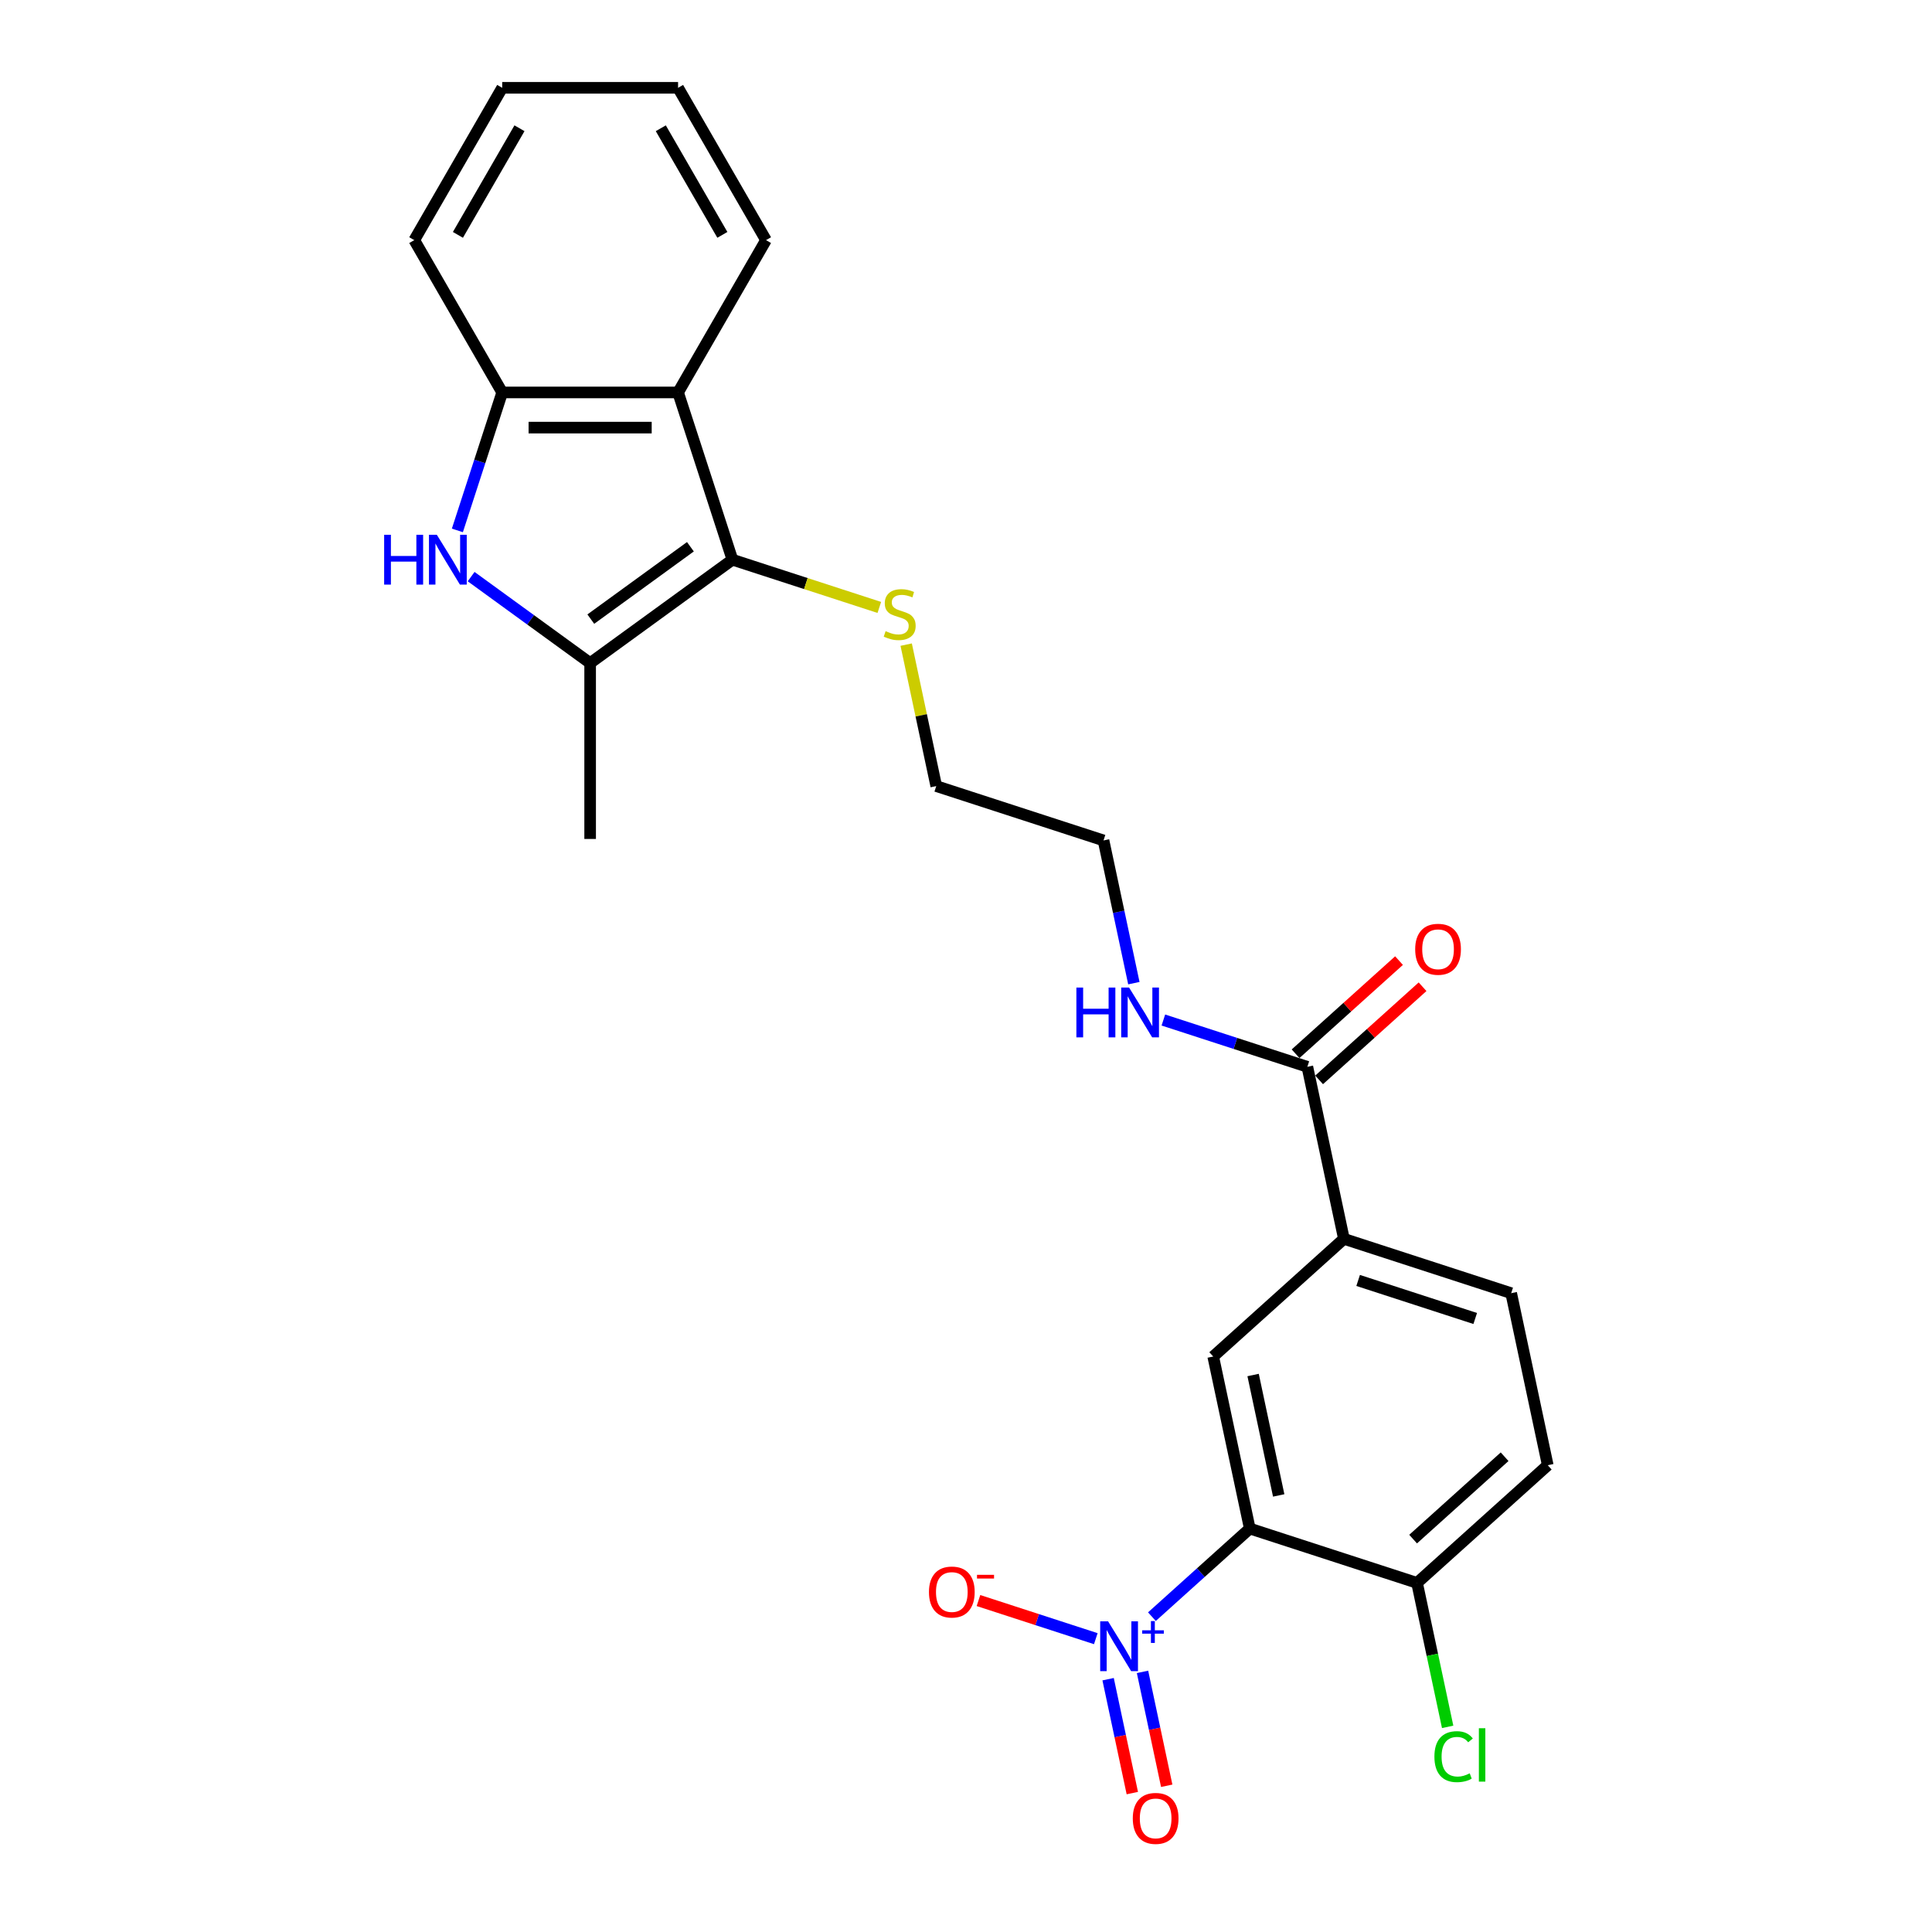 <?xml version='1.0' encoding='iso-8859-1'?>
<svg version='1.1' baseProfile='full'
              xmlns='http://www.w3.org/2000/svg'
                      xmlns:rdkit='http://www.rdkit.org/xml'
                      xmlns:xlink='http://www.w3.org/1999/xlink'
                  xml:space='preserve'
width='1000px' height='1000px' viewBox='0 0 1000 1000'>
<!-- END OF HEADER -->
<rect style='opacity:1.0;fill:#FFFFFF;stroke:none' width='1000' height='1000' x='0' y='0'> </rect>
<path class='bond-0' d='M 596.23,836.786 L 621.558,813.981' style='fill:none;fill-rule:evenodd;stroke:#0000FF;stroke-width:6px;stroke-linecap:butt;stroke-linejoin:miter;stroke-opacity:1' />
<path class='bond-0' d='M 621.558,813.981 L 646.886,791.176' style='fill:none;fill-rule:evenodd;stroke:#000000;stroke-width:6px;stroke-linecap:butt;stroke-linejoin:miter;stroke-opacity:1' />
<path class='bond-10' d='M 567.184,848.172 L 536.818,838.305' style='fill:none;fill-rule:evenodd;stroke:#0000FF;stroke-width:6px;stroke-linecap:butt;stroke-linejoin:miter;stroke-opacity:1' />
<path class='bond-10' d='M 536.818,838.305 L 506.453,828.439' style='fill:none;fill-rule:evenodd;stroke:#FF0000;stroke-width:6px;stroke-linecap:butt;stroke-linejoin:miter;stroke-opacity:1' />
<path class='bond-11' d='M 573.556,869.146 L 579.821,898.623' style='fill:none;fill-rule:evenodd;stroke:#0000FF;stroke-width:6px;stroke-linecap:butt;stroke-linejoin:miter;stroke-opacity:1' />
<path class='bond-11' d='M 579.821,898.623 L 586.086,928.099' style='fill:none;fill-rule:evenodd;stroke:#FF0000;stroke-width:6px;stroke-linecap:butt;stroke-linejoin:miter;stroke-opacity:1' />
<path class='bond-11' d='M 591.364,865.361 L 597.629,894.837' style='fill:none;fill-rule:evenodd;stroke:#0000FF;stroke-width:6px;stroke-linecap:butt;stroke-linejoin:miter;stroke-opacity:1' />
<path class='bond-11' d='M 597.629,894.837 L 603.895,924.314' style='fill:none;fill-rule:evenodd;stroke:#FF0000;stroke-width:6px;stroke-linecap:butt;stroke-linejoin:miter;stroke-opacity:1' />
<path class='bond-6' d='M 646.886,791.176 L 627.959,702.133' style='fill:none;fill-rule:evenodd;stroke:#000000;stroke-width:6px;stroke-linecap:butt;stroke-linejoin:miter;stroke-opacity:1' />
<path class='bond-6' d='M 661.856,774.034 L 648.607,711.704' style='fill:none;fill-rule:evenodd;stroke:#000000;stroke-width:6px;stroke-linecap:butt;stroke-linejoin:miter;stroke-opacity:1' />
<path class='bond-9' d='M 646.886,791.176 L 733.462,819.306' style='fill:none;fill-rule:evenodd;stroke:#000000;stroke-width:6px;stroke-linecap:butt;stroke-linejoin:miter;stroke-opacity:1' />
<path class='bond-1' d='M 379.101,289.702 L 417.118,302.055' style='fill:none;fill-rule:evenodd;stroke:#000000;stroke-width:6px;stroke-linecap:butt;stroke-linejoin:miter;stroke-opacity:1' />
<path class='bond-1' d='M 417.118,302.055 L 455.135,314.408' style='fill:none;fill-rule:evenodd;stroke:#CCCC00;stroke-width:6px;stroke-linecap:butt;stroke-linejoin:miter;stroke-opacity:1' />
<path class='bond-3' d='M 379.101,289.702 L 305.454,343.21' style='fill:none;fill-rule:evenodd;stroke:#000000;stroke-width:6px;stroke-linecap:butt;stroke-linejoin:miter;stroke-opacity:1' />
<path class='bond-3' d='M 357.352,282.999 L 305.8,320.454' style='fill:none;fill-rule:evenodd;stroke:#000000;stroke-width:6px;stroke-linecap:butt;stroke-linejoin:miter;stroke-opacity:1' />
<path class='bond-4' d='M 379.101,289.702 L 350.97,203.126' style='fill:none;fill-rule:evenodd;stroke:#000000;stroke-width:6px;stroke-linecap:butt;stroke-linejoin:miter;stroke-opacity:1' />
<path class='bond-2' d='M 243.861,298.459 L 274.658,320.834' style='fill:none;fill-rule:evenodd;stroke:#0000FF;stroke-width:6px;stroke-linecap:butt;stroke-linejoin:miter;stroke-opacity:1' />
<path class='bond-2' d='M 274.658,320.834 L 305.454,343.21' style='fill:none;fill-rule:evenodd;stroke:#000000;stroke-width:6px;stroke-linecap:butt;stroke-linejoin:miter;stroke-opacity:1' />
<path class='bond-26' d='M 236.736,274.537 L 248.337,238.831' style='fill:none;fill-rule:evenodd;stroke:#0000FF;stroke-width:6px;stroke-linecap:butt;stroke-linejoin:miter;stroke-opacity:1' />
<path class='bond-26' d='M 248.337,238.831 L 259.938,203.126' style='fill:none;fill-rule:evenodd;stroke:#000000;stroke-width:6px;stroke-linecap:butt;stroke-linejoin:miter;stroke-opacity:1' />
<path class='bond-18' d='M 305.454,343.21 L 305.454,434.241' style='fill:none;fill-rule:evenodd;stroke:#000000;stroke-width:6px;stroke-linecap:butt;stroke-linejoin:miter;stroke-opacity:1' />
<path class='bond-5' d='M 350.97,203.126 L 259.938,203.126' style='fill:none;fill-rule:evenodd;stroke:#000000;stroke-width:6px;stroke-linecap:butt;stroke-linejoin:miter;stroke-opacity:1' />
<path class='bond-5' d='M 337.315,221.332 L 273.593,221.332' style='fill:none;fill-rule:evenodd;stroke:#000000;stroke-width:6px;stroke-linecap:butt;stroke-linejoin:miter;stroke-opacity:1' />
<path class='bond-19' d='M 350.97,203.126 L 396.486,124.29' style='fill:none;fill-rule:evenodd;stroke:#000000;stroke-width:6px;stroke-linecap:butt;stroke-linejoin:miter;stroke-opacity:1' />
<path class='bond-20' d='M 259.938,203.126 L 214.423,124.29' style='fill:none;fill-rule:evenodd;stroke:#000000;stroke-width:6px;stroke-linecap:butt;stroke-linejoin:miter;stroke-opacity:1' />
<path class='bond-8' d='M 627.959,702.133 L 695.609,641.221' style='fill:none;fill-rule:evenodd;stroke:#000000;stroke-width:6px;stroke-linecap:butt;stroke-linejoin:miter;stroke-opacity:1' />
<path class='bond-7' d='M 676.683,552.178 L 695.609,641.221' style='fill:none;fill-rule:evenodd;stroke:#000000;stroke-width:6px;stroke-linecap:butt;stroke-linejoin:miter;stroke-opacity:1' />
<path class='bond-12' d='M 682.774,558.943 L 709.544,534.84' style='fill:none;fill-rule:evenodd;stroke:#000000;stroke-width:6px;stroke-linecap:butt;stroke-linejoin:miter;stroke-opacity:1' />
<path class='bond-12' d='M 709.544,534.84 L 736.314,510.736' style='fill:none;fill-rule:evenodd;stroke:#FF0000;stroke-width:6px;stroke-linecap:butt;stroke-linejoin:miter;stroke-opacity:1' />
<path class='bond-12' d='M 670.591,545.414 L 697.361,521.31' style='fill:none;fill-rule:evenodd;stroke:#000000;stroke-width:6px;stroke-linecap:butt;stroke-linejoin:miter;stroke-opacity:1' />
<path class='bond-12' d='M 697.361,521.31 L 724.131,497.206' style='fill:none;fill-rule:evenodd;stroke:#FF0000;stroke-width:6px;stroke-linecap:butt;stroke-linejoin:miter;stroke-opacity:1' />
<path class='bond-16' d='M 676.683,552.178 L 639.421,540.071' style='fill:none;fill-rule:evenodd;stroke:#000000;stroke-width:6px;stroke-linecap:butt;stroke-linejoin:miter;stroke-opacity:1' />
<path class='bond-16' d='M 639.421,540.071 L 602.159,527.964' style='fill:none;fill-rule:evenodd;stroke:#0000FF;stroke-width:6px;stroke-linecap:butt;stroke-linejoin:miter;stroke-opacity:1' />
<path class='bond-25' d='M 695.609,641.221 L 782.186,669.351' style='fill:none;fill-rule:evenodd;stroke:#000000;stroke-width:6px;stroke-linecap:butt;stroke-linejoin:miter;stroke-opacity:1' />
<path class='bond-25' d='M 702.97,662.756 L 763.573,682.447' style='fill:none;fill-rule:evenodd;stroke:#000000;stroke-width:6px;stroke-linecap:butt;stroke-linejoin:miter;stroke-opacity:1' />
<path class='bond-15' d='M 733.462,819.306 L 801.112,758.394' style='fill:none;fill-rule:evenodd;stroke:#000000;stroke-width:6px;stroke-linecap:butt;stroke-linejoin:miter;stroke-opacity:1' />
<path class='bond-15' d='M 731.427,796.639 L 778.782,754.001' style='fill:none;fill-rule:evenodd;stroke:#000000;stroke-width:6px;stroke-linecap:butt;stroke-linejoin:miter;stroke-opacity:1' />
<path class='bond-17' d='M 733.462,819.306 L 741.382,856.563' style='fill:none;fill-rule:evenodd;stroke:#000000;stroke-width:6px;stroke-linecap:butt;stroke-linejoin:miter;stroke-opacity:1' />
<path class='bond-17' d='M 741.382,856.563 L 749.301,893.82' style='fill:none;fill-rule:evenodd;stroke:#00CC00;stroke-width:6px;stroke-linecap:butt;stroke-linejoin:miter;stroke-opacity:1' />
<path class='bond-13' d='M 469.04,333.654 L 476.822,370.265' style='fill:none;fill-rule:evenodd;stroke:#CCCC00;stroke-width:6px;stroke-linecap:butt;stroke-linejoin:miter;stroke-opacity:1' />
<path class='bond-13' d='M 476.822,370.265 L 484.603,406.875' style='fill:none;fill-rule:evenodd;stroke:#000000;stroke-width:6px;stroke-linecap:butt;stroke-linejoin:miter;stroke-opacity:1' />
<path class='bond-14' d='M 782.186,669.351 L 801.112,758.394' style='fill:none;fill-rule:evenodd;stroke:#000000;stroke-width:6px;stroke-linecap:butt;stroke-linejoin:miter;stroke-opacity:1' />
<path class='bond-22' d='M 586.883,508.882 L 579.031,471.944' style='fill:none;fill-rule:evenodd;stroke:#0000FF;stroke-width:6px;stroke-linecap:butt;stroke-linejoin:miter;stroke-opacity:1' />
<path class='bond-22' d='M 579.031,471.944 L 571.18,435.006' style='fill:none;fill-rule:evenodd;stroke:#000000;stroke-width:6px;stroke-linecap:butt;stroke-linejoin:miter;stroke-opacity:1' />
<path class='bond-23' d='M 396.486,124.29 L 350.97,45.455' style='fill:none;fill-rule:evenodd;stroke:#000000;stroke-width:6px;stroke-linecap:butt;stroke-linejoin:miter;stroke-opacity:1' />
<path class='bond-23' d='M 373.892,121.568 L 342.03,66.383' style='fill:none;fill-rule:evenodd;stroke:#000000;stroke-width:6px;stroke-linecap:butt;stroke-linejoin:miter;stroke-opacity:1' />
<path class='bond-27' d='M 214.423,124.29 L 259.938,45.455' style='fill:none;fill-rule:evenodd;stroke:#000000;stroke-width:6px;stroke-linecap:butt;stroke-linejoin:miter;stroke-opacity:1' />
<path class='bond-27' d='M 237.017,121.568 L 268.878,66.383' style='fill:none;fill-rule:evenodd;stroke:#000000;stroke-width:6px;stroke-linecap:butt;stroke-linejoin:miter;stroke-opacity:1' />
<path class='bond-21' d='M 484.603,406.875 L 571.18,435.006' style='fill:none;fill-rule:evenodd;stroke:#000000;stroke-width:6px;stroke-linecap:butt;stroke-linejoin:miter;stroke-opacity:1' />
<path class='bond-24' d='M 350.97,45.455 L 259.938,45.455' style='fill:none;fill-rule:evenodd;stroke:#000000;stroke-width:6px;stroke-linecap:butt;stroke-linejoin:miter;stroke-opacity:1' />
<path  class='atom-0' d='M 573.538 839.198
L 581.985 852.852
Q 582.823 854.2, 584.17 856.639
Q 585.517 859.079, 585.59 859.225
L 585.59 839.198
L 589.013 839.198
L 589.013 864.978
L 585.481 864.978
L 576.414 850.049
Q 575.358 848.301, 574.23 846.298
Q 573.137 844.295, 572.809 843.676
L 572.809 864.978
L 569.459 864.978
L 569.459 839.198
L 573.538 839.198
' fill='#0000FF'/>
<path  class='atom-0' d='M 591.176 843.845
L 595.718 843.845
L 595.718 839.062
L 597.737 839.062
L 597.737 843.845
L 602.399 843.845
L 602.399 845.575
L 597.737 845.575
L 597.737 850.381
L 595.718 850.381
L 595.718 845.575
L 591.176 845.575
L 591.176 843.845
' fill='#0000FF'/>
<path  class='atom-3' d='M 198.836 276.812
L 202.332 276.812
L 202.332 287.773
L 215.513 287.773
L 215.513 276.812
L 219.009 276.812
L 219.009 302.593
L 215.513 302.593
L 215.513 290.686
L 202.332 290.686
L 202.332 302.593
L 198.836 302.593
L 198.836 276.812
' fill='#0000FF'/>
<path  class='atom-3' d='M 226.11 276.812
L 234.557 290.467
Q 235.395 291.814, 236.742 294.254
Q 238.089 296.694, 238.162 296.839
L 238.162 276.812
L 241.585 276.812
L 241.585 302.593
L 238.053 302.593
L 228.986 287.663
Q 227.93 285.916, 226.801 283.913
Q 225.709 281.91, 225.381 281.291
L 225.381 302.593
L 222.031 302.593
L 222.031 276.812
L 226.11 276.812
' fill='#0000FF'/>
<path  class='atom-11' d='M 480.826 824.03
Q 480.826 817.84, 483.884 814.381
Q 486.943 810.922, 492.66 810.922
Q 498.377 810.922, 501.435 814.381
Q 504.494 817.84, 504.494 824.03
Q 504.494 830.293, 501.399 833.862
Q 498.304 837.394, 492.66 837.394
Q 486.98 837.394, 483.884 833.862
Q 480.826 830.33, 480.826 824.03
M 492.66 834.481
Q 496.592 834.481, 498.704 831.859
Q 500.853 829.201, 500.853 824.03
Q 500.853 818.969, 498.704 816.42
Q 496.592 813.835, 492.66 813.835
Q 488.727 813.835, 486.579 816.383
Q 484.467 818.932, 484.467 824.03
Q 484.467 829.237, 486.579 831.859
Q 488.727 834.481, 492.66 834.481
' fill='#FF0000'/>
<path  class='atom-11' d='M 505.696 815.129
L 514.516 815.129
L 514.516 817.052
L 505.696 817.052
L 505.696 815.129
' fill='#FF0000'/>
<path  class='atom-12' d='M 586.329 941.203
Q 586.329 935.013, 589.387 931.554
Q 592.446 928.094, 598.163 928.094
Q 603.88 928.094, 606.938 931.554
Q 609.997 935.013, 609.997 941.203
Q 609.997 947.466, 606.902 951.034
Q 603.807 954.566, 598.163 954.566
Q 592.482 954.566, 589.387 951.034
Q 586.329 947.502, 586.329 941.203
M 598.163 951.653
Q 602.095 951.653, 604.207 949.032
Q 606.356 946.374, 606.356 941.203
Q 606.356 936.142, 604.207 933.593
Q 602.095 931.007, 598.163 931.007
Q 594.23 931.007, 592.082 933.556
Q 589.97 936.105, 589.97 941.203
Q 589.97 946.41, 592.082 949.032
Q 594.23 951.653, 598.163 951.653
' fill='#FF0000'/>
<path  class='atom-13' d='M 732.498 491.339
Q 732.498 485.149, 735.557 481.69
Q 738.616 478.231, 744.332 478.231
Q 750.049 478.231, 753.108 481.69
Q 756.167 485.149, 756.167 491.339
Q 756.167 497.602, 753.071 501.171
Q 749.976 504.703, 744.332 504.703
Q 738.652 504.703, 735.557 501.171
Q 732.498 497.639, 732.498 491.339
M 744.332 501.79
Q 748.265 501.79, 750.377 499.168
Q 752.525 496.51, 752.525 491.339
Q 752.525 486.278, 750.377 483.729
Q 748.265 481.144, 744.332 481.144
Q 740.4 481.144, 738.251 483.693
Q 736.14 486.241, 736.14 491.339
Q 736.14 496.546, 738.251 499.168
Q 740.4 501.79, 744.332 501.79
' fill='#FF0000'/>
<path  class='atom-14' d='M 458.394 326.681
Q 458.686 326.79, 459.887 327.3
Q 461.089 327.81, 462.4 328.138
Q 463.747 328.429, 465.058 328.429
Q 467.498 328.429, 468.918 327.264
Q 470.338 326.062, 470.338 323.987
Q 470.338 322.566, 469.609 321.693
Q 468.918 320.819, 467.825 320.345
Q 466.733 319.872, 464.912 319.326
Q 462.618 318.634, 461.235 317.978
Q 459.887 317.323, 458.904 315.939
Q 457.957 314.556, 457.957 312.225
Q 457.957 308.985, 460.142 306.982
Q 462.363 304.979, 466.733 304.979
Q 469.719 304.979, 473.105 306.399
L 472.268 309.203
Q 469.172 307.929, 466.842 307.929
Q 464.33 307.929, 462.946 308.985
Q 461.562 310.004, 461.599 311.788
Q 461.599 313.172, 462.29 314.009
Q 463.019 314.847, 464.038 315.32
Q 465.094 315.794, 466.842 316.34
Q 469.172 317.068, 470.556 317.796
Q 471.94 318.525, 472.923 320.018
Q 473.943 321.474, 473.943 323.987
Q 473.943 327.555, 471.539 329.485
Q 469.172 331.378, 465.204 331.378
Q 462.91 331.378, 461.162 330.869
Q 459.45 330.395, 457.411 329.558
L 458.394 326.681
' fill='#CCCC00'/>
<path  class='atom-17' d='M 557.135 511.158
L 560.63 511.158
L 560.63 522.118
L 573.812 522.118
L 573.812 511.158
L 577.307 511.158
L 577.307 536.938
L 573.812 536.938
L 573.812 525.031
L 560.63 525.031
L 560.63 536.938
L 557.135 536.938
L 557.135 511.158
' fill='#0000FF'/>
<path  class='atom-17' d='M 584.408 511.158
L 592.855 524.813
Q 593.693 526.16, 595.04 528.6
Q 596.388 531.039, 596.46 531.185
L 596.46 511.158
L 599.883 511.158
L 599.883 536.938
L 596.351 536.938
L 587.284 522.009
Q 586.228 520.261, 585.1 518.259
Q 584.007 516.256, 583.679 515.637
L 583.679 536.938
L 580.33 536.938
L 580.33 511.158
L 584.408 511.158
' fill='#0000FF'/>
<path  class='atom-18' d='M 742.448 909.24
Q 742.448 902.832, 745.434 899.482
Q 748.456 896.096, 754.173 896.096
Q 759.489 896.096, 762.33 899.846
L 759.926 901.812
Q 757.851 899.081, 754.173 899.081
Q 750.277 899.081, 748.201 901.703
Q 746.162 904.288, 746.162 909.24
Q 746.162 914.338, 748.274 916.96
Q 750.423 919.582, 754.574 919.582
Q 757.414 919.582, 760.727 917.87
L 761.747 920.601
Q 760.4 921.475, 758.361 921.985
Q 756.321 922.495, 754.064 922.495
Q 748.456 922.495, 745.434 919.072
Q 742.448 915.649, 742.448 909.24
' fill='#00CC00'/>
<path  class='atom-18' d='M 765.461 894.53
L 768.811 894.53
L 768.811 922.167
L 765.461 922.167
L 765.461 894.53
' fill='#00CC00'/>
</svg>
